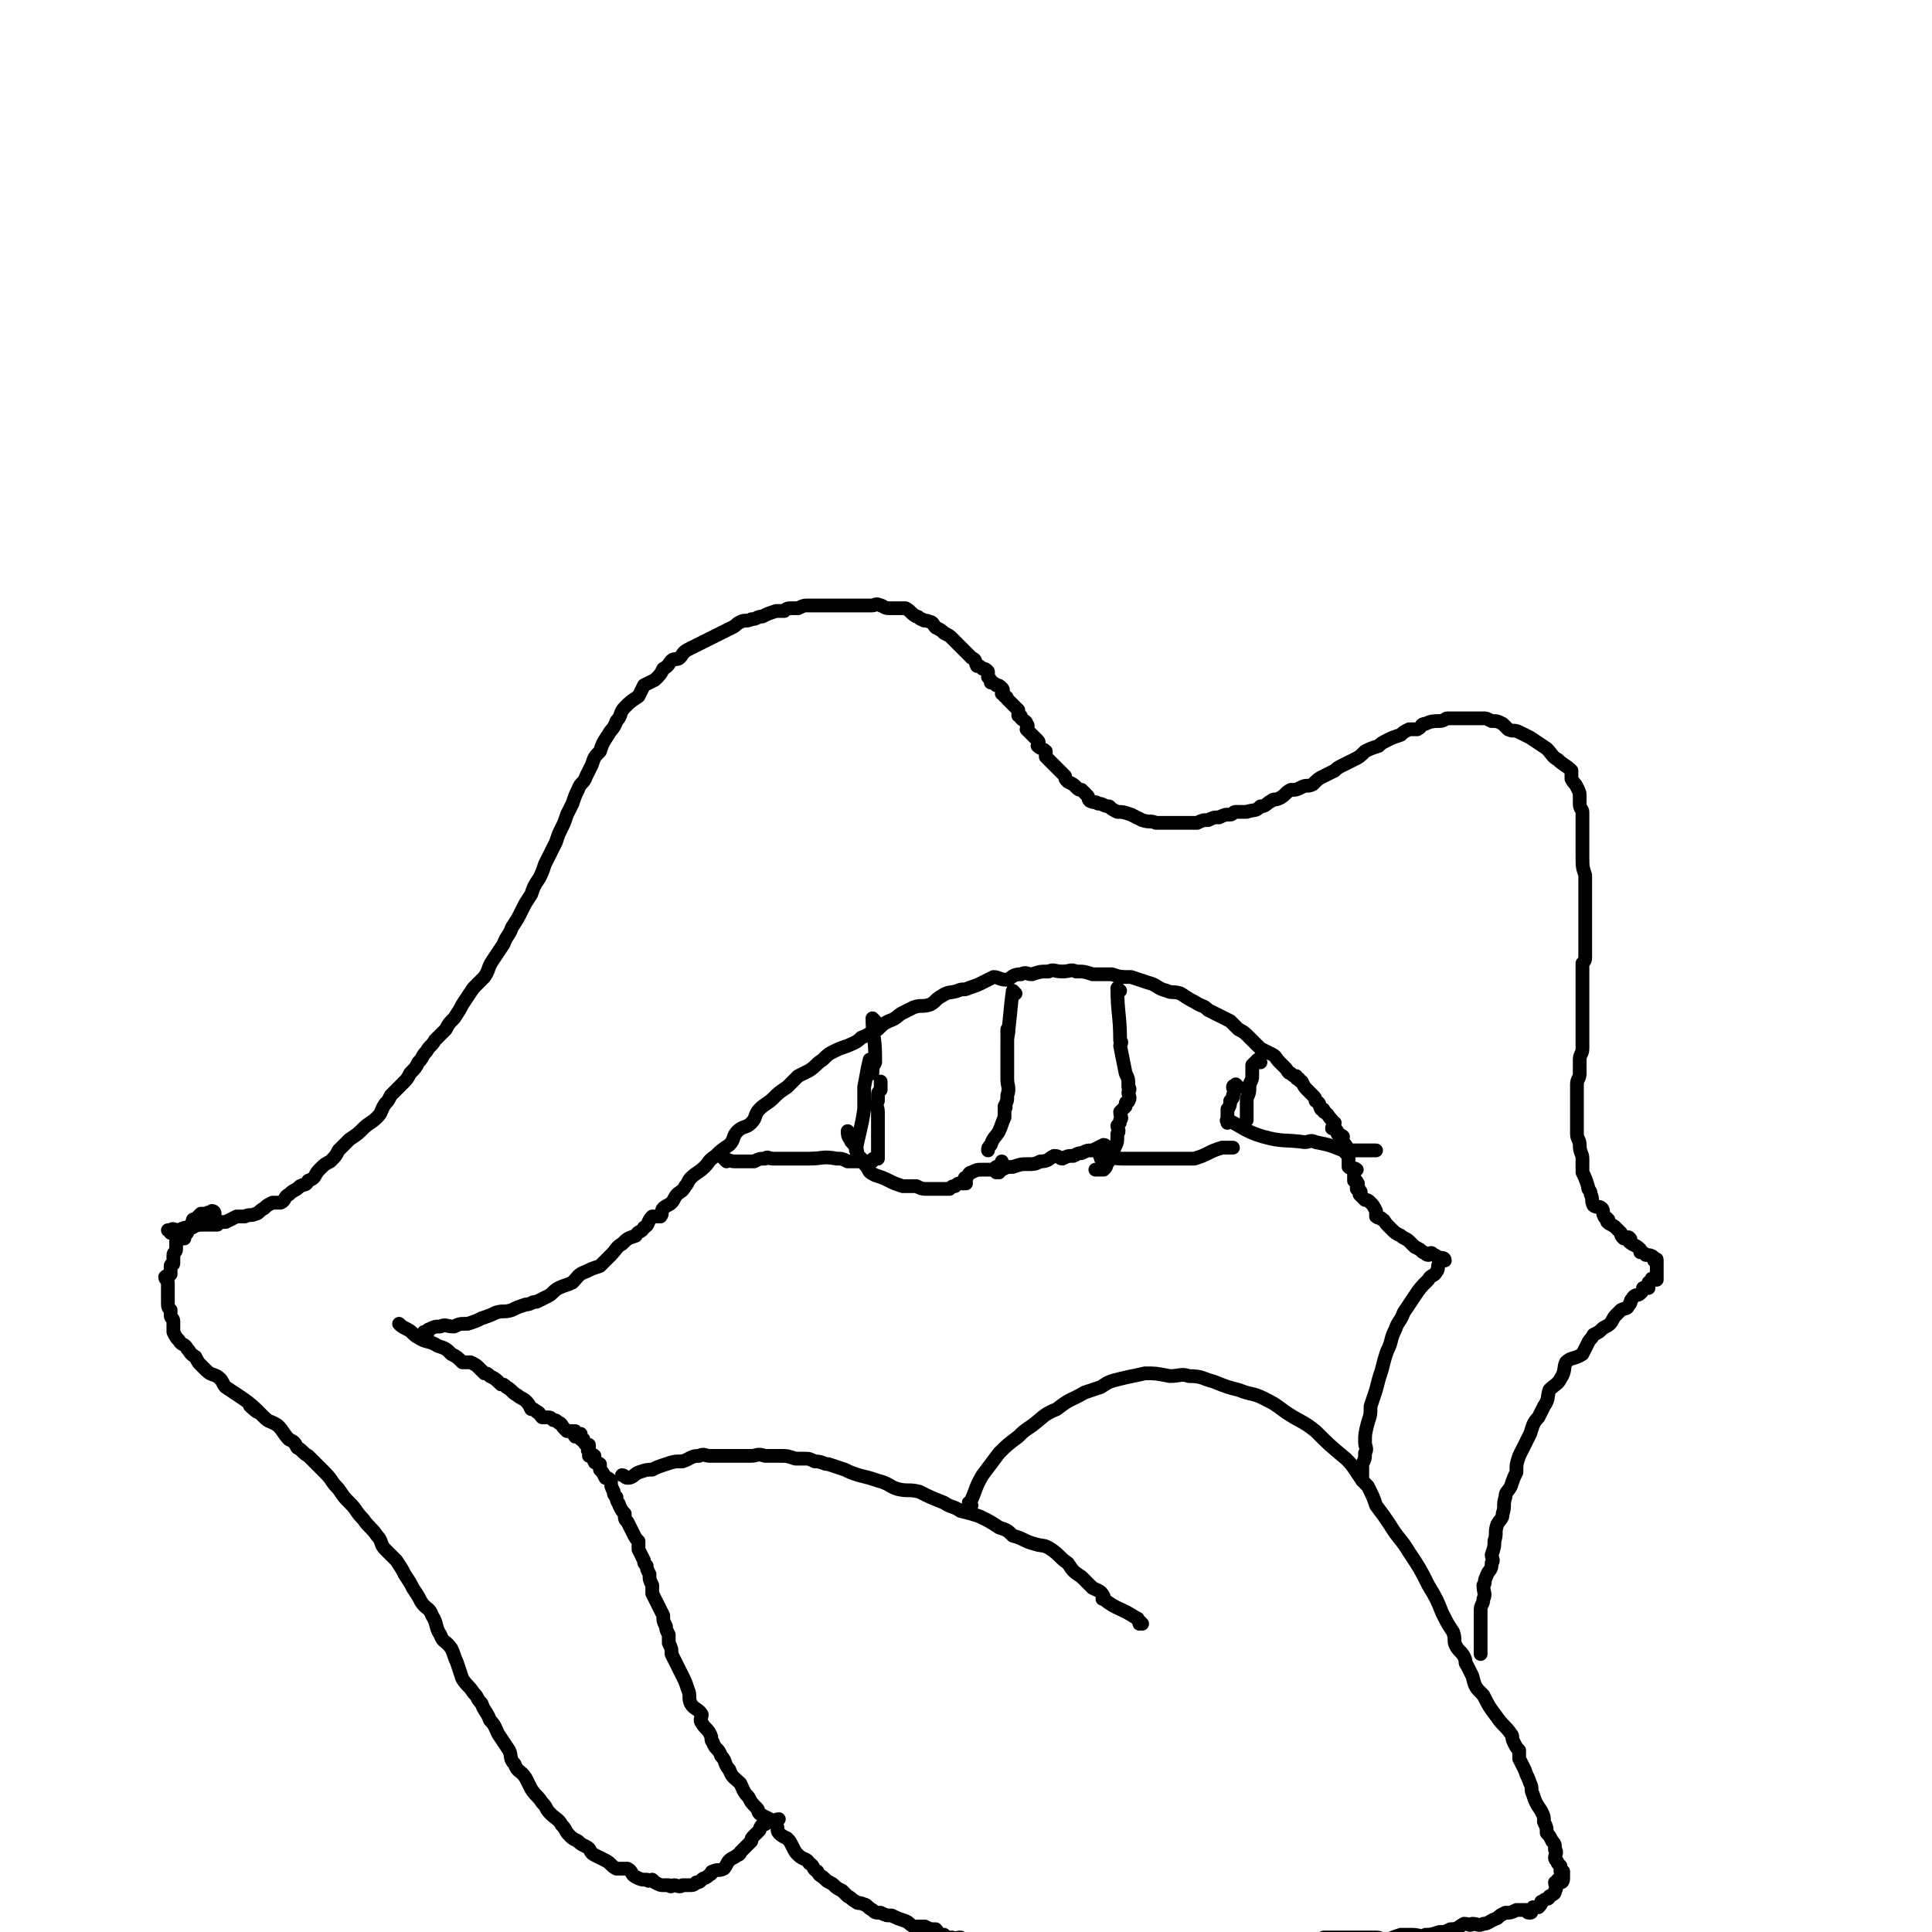 <svg viewBox='0 0 702 702' version='1.1' xmlns='http://www.w3.org/2000/svg' xmlns:xlink='http://www.w3.org/1999/xlink'><g fill='none' stroke='#000000' stroke-width='5' stroke-linecap='round' stroke-linejoin='round'><path d='M62,448c0,0 0,-1 -1,-1 0,0 1,0 1,1 0,0 0,0 0,0 0,0 0,-1 -1,-1 0,0 1,0 1,1 0,0 0,0 0,0 0,0 0,-1 -1,-1 0,0 1,0 1,1 0,0 0,0 0,0 0,-1 0,-1 0,-1 1,-1 1,0 3,0 2,-1 2,-1 4,-1 3,-1 3,-1 6,-1 2,0 2,0 4,0 1,-1 1,-1 3,-1 2,-1 2,-1 4,-2 1,0 2,0 3,0 2,-1 2,0 4,-1 1,0 1,-1 3,-2 1,-1 1,-1 3,-2 2,0 2,0 3,0 2,-1 1,-2 3,-3 2,-2 2,-1 4,-3 2,-1 2,0 3,-2 3,-1 2,-2 4,-4 2,-2 2,-2 4,-3 2,-2 2,-2 3,-4 2,-2 2,-2 4,-4 3,-2 3,-2 5,-4 2,-2 3,-2 5,-4 2,-2 1,-2 3,-5 1,-1 1,-1 2,-3 2,-2 2,-2 4,-4 2,-2 2,-2 3,-4 2,-2 2,-2 3,-4 2,-2 1,-2 3,-4 1,-2 2,-2 3,-4 2,-2 2,-2 4,-4 1,-2 1,-2 3,-4 2,-3 2,-3 3,-5 2,-3 2,-3 4,-6 2,-2 2,-2 4,-4 2,-3 1,-3 3,-6 2,-3 2,-3 4,-6 1,-3 2,-3 3,-6 2,-3 2,-3 4,-7 1,-2 1,-2 3,-5 1,-3 1,-3 3,-6 1,-2 1,-2 2,-5 1,-2 1,-2 2,-4 1,-2 1,-2 2,-4 1,-3 1,-3 2,-5 1,-2 1,-2 2,-5 1,-2 1,-2 2,-4 1,-3 1,-3 2,-5 1,-3 2,-2 3,-5 1,-2 1,-2 2,-4 1,-3 1,-3 3,-5 1,-3 1,-3 3,-6 1,-2 2,-2 3,-5 2,-2 1,-3 3,-5 2,-2 2,-2 5,-4 1,-2 1,-2 2,-4 2,-1 2,-1 4,-2 2,-2 2,-2 3,-4 2,-1 2,-2 3,-3 1,-1 2,0 3,-1 1,-1 1,-2 3,-3 2,-1 2,-1 4,-2 2,-1 2,-1 4,-2 2,-1 2,-1 4,-2 2,-1 2,-1 4,-2 2,-1 1,-1 3,-2 2,-1 2,0 4,-1 2,0 2,-1 4,-1 2,-1 2,-1 5,-2 1,0 1,0 3,0 1,-1 1,-1 3,-1 1,0 1,0 2,0 2,-1 2,-1 4,-1 1,0 1,0 2,0 1,0 1,0 3,0 1,0 1,0 2,0 2,0 2,0 3,0 2,0 2,0 4,0 1,0 1,0 2,0 1,0 1,0 3,0 2,0 2,0 4,0 1,0 1,-1 3,0 1,0 1,1 3,1 1,0 2,0 3,0 2,0 2,0 3,0 2,1 2,2 4,3 1,0 1,1 2,1 1,1 1,0 3,1 1,0 1,1 2,2 2,1 2,1 3,2 2,1 2,1 3,2 2,2 2,2 3,3 1,1 1,1 2,2 1,1 1,1 2,2 2,1 1,1 2,3 1,0 1,0 2,1 1,0 1,0 2,1 0,1 0,1 0,2 1,1 1,1 1,2 1,0 1,0 2,1 1,0 1,0 2,1 1,1 0,1 0,2 1,1 1,0 1,1 1,0 1,1 1,1 1,1 1,1 2,2 1,1 1,1 2,2 0,1 0,1 0,2 1,0 1,0 1,1 1,1 2,1 2,2 1,1 0,1 0,2 1,1 1,1 2,2 1,1 1,1 2,2 1,1 0,1 0,2 1,1 2,1 3,2 0,1 0,1 0,2 1,1 1,1 2,2 1,1 1,1 1,1 1,1 1,1 2,2 1,1 1,1 2,2 0,1 0,1 1,2 2,1 2,1 3,2 1,1 1,1 2,1 1,1 1,1 2,2 1,1 0,1 1,2 2,1 2,0 3,1 2,0 2,1 4,1 1,1 1,1 3,2 2,0 2,0 5,1 2,1 2,1 4,2 3,1 3,0 5,1 3,0 3,0 5,0 2,0 2,0 5,0 2,0 2,0 5,0 2,-1 2,-1 4,-1 2,-1 2,-1 4,-1 2,-1 2,-1 4,-1 1,0 1,-1 2,-1 2,0 2,0 4,0 3,-1 3,0 5,-2 2,0 2,-1 4,-2 1,-1 1,0 3,-1 2,-1 2,-2 4,-3 2,0 2,0 4,-1 2,-1 2,0 4,-1 2,-2 2,-2 4,-3 2,-1 2,-1 4,-2 1,-1 1,-1 3,-2 2,-1 2,-1 4,-2 2,-1 2,-1 4,-3 2,-1 2,-1 5,-2 1,-1 1,-1 3,-2 2,-1 2,-1 5,-2 1,-1 1,-1 3,-2 1,0 1,0 3,0 2,-1 1,-2 3,-2 2,-1 3,-1 5,-1 2,0 2,-1 3,-1 2,0 2,0 3,0 1,0 1,0 3,0 0,0 0,0 1,0 2,0 2,0 3,0 1,0 1,0 3,0 1,0 1,0 3,1 2,0 2,0 4,1 1,1 1,1 2,2 2,1 2,0 4,1 2,1 2,1 4,2 3,2 3,2 6,4 2,2 2,3 4,4 2,2 3,2 5,4 0,1 0,1 0,3 1,2 1,1 2,3 1,2 1,2 1,4 0,1 0,1 0,2 0,2 1,2 1,3 0,1 0,1 0,3 0,2 0,2 0,5 0,4 0,4 0,8 0,4 0,4 1,7 0,3 0,3 0,5 0,3 0,3 0,5 0,2 0,2 0,3 0,3 0,3 0,5 0,2 0,2 0,4 0,1 0,1 0,3 0,2 0,2 0,4 0,2 0,2 -1,3 0,3 0,3 0,5 0,3 0,3 0,7 0,3 0,3 0,7 0,1 0,1 0,2 0,3 0,3 0,5 0,3 0,3 0,5 0,2 -1,2 -1,4 0,2 0,2 0,5 0,2 -1,2 -1,4 0,2 0,2 0,4 0,2 0,2 0,4 0,2 0,2 0,4 0,1 0,1 0,2 0,2 0,2 0,4 0,2 1,2 1,4 0,3 1,3 1,5 0,2 0,2 0,5 1,2 1,2 2,5 0,2 1,1 1,3 1,2 0,2 1,4 1,1 2,0 3,1 1,1 0,2 1,3 0,1 1,0 1,1 1,0 0,1 0,1 1,1 2,1 3,2 1,1 1,1 2,2 0,1 0,1 1,2 1,0 2,-1 2,0 1,0 0,1 0,1 0,1 1,0 1,1 2,1 2,1 3,2 0,0 0,0 0,1 1,0 1,0 2,1 1,0 2,0 3,1 0,0 0,0 0,1 1,0 1,-1 1,0 0,0 0,0 0,1 0,1 0,1 0,2 0,0 0,0 0,1 0,0 0,0 0,1 0,0 0,0 0,1 0,0 0,0 0,1 0,0 0,0 -1,0 0,0 -1,-1 -1,0 0,0 0,1 -1,1 0,1 0,1 0,2 -1,0 -1,0 -2,0 0,1 0,1 -1,2 -1,1 -2,0 -3,2 -1,1 0,1 -1,2 -1,2 -1,1 -3,2 -1,1 -1,1 -2,2 -1,1 -1,2 -2,3 -1,1 -2,1 -3,2 -1,1 -1,1 -3,2 -1,2 -1,1 -2,3 -1,2 -1,2 -2,4 -3,2 -4,1 -6,3 -1,2 0,3 -2,6 -1,2 -2,2 -4,4 -1,3 0,3 -2,6 -1,2 -1,2 -2,4 -2,2 -2,3 -3,6 -1,2 -1,2 -2,4 -1,2 -1,2 -2,4 -1,3 -1,3 -1,6 -1,2 -1,2 -2,5 -1,2 -2,2 -2,4 -1,3 0,3 -1,6 0,2 -1,2 -2,4 -1,3 0,3 -1,6 0,2 0,2 -1,5 0,1 1,2 0,3 0,3 -1,2 -2,5 -1,2 0,2 -1,3 0,3 1,3 0,5 0,2 -1,2 -1,4 0,2 0,2 0,5 0,1 0,1 0,2 0,1 0,1 0,3 0,1 0,1 0,2 0,1 0,1 0,2 0,0 0,0 0,1 0,0 0,0 0,1 '/><path d='M155,485c0,0 -1,-1 -1,-1 0,0 1,0 1,1 0,0 0,0 0,0 0,0 -1,-1 -1,-1 0,0 1,0 1,1 0,0 0,0 0,0 0,0 -1,-1 -1,-1 0,0 1,0 1,1 0,0 0,0 0,0 0,0 -1,-1 -1,-1 0,0 1,0 1,1 0,0 0,0 0,0 0,0 -1,-1 -1,-1 0,0 1,0 1,1 0,0 0,0 0,0 0,0 -1,-1 -1,-1 0,0 1,0 1,1 0,0 0,0 0,0 0,0 -1,-1 -1,-1 0,0 1,0 1,1 0,0 0,0 0,0 0,0 -1,-1 -1,-1 0,0 1,1 1,1 1,-1 0,-2 1,-2 2,-1 2,-1 4,-1 2,-1 2,0 5,0 2,-1 2,-1 5,-1 3,-1 3,-1 5,-2 3,-1 3,-1 5,-2 3,-1 3,0 6,-1 2,-1 2,-1 5,-2 2,0 2,-1 4,-1 2,-1 2,-1 4,-2 2,-1 2,-2 4,-3 2,-1 3,-1 5,-2 2,-2 2,-3 5,-4 2,-1 2,-1 5,-2 2,-2 2,-2 4,-4 2,-2 2,-3 4,-4 2,-2 2,-2 5,-3 1,-2 2,-1 3,-3 2,-1 1,-2 3,-4 1,0 1,0 3,0 1,-1 0,-2 1,-3 1,-1 2,-1 3,-2 1,-1 1,-2 2,-3 1,-1 2,-1 3,-3 1,-1 1,-2 2,-3 2,-2 3,-2 5,-4 2,-2 1,-2 4,-4 2,-2 2,-2 5,-4 2,-2 1,-3 3,-5 2,-2 3,-1 5,-3 2,-2 1,-3 3,-5 2,-2 3,-2 5,-4 2,-2 2,-2 5,-4 2,-2 2,-2 4,-4 2,-1 2,-1 4,-2 3,-2 2,-2 5,-4 2,-2 2,-2 4,-3 2,-1 2,-1 5,-2 2,-1 3,-1 5,-3 3,-1 3,-2 6,-3 2,-2 2,-2 4,-3 3,-1 3,-2 5,-3 2,-1 2,-1 4,-2 3,-1 3,0 6,-1 2,-1 2,-2 4,-3 3,-2 3,-1 6,-2 2,-1 2,0 4,-1 3,-1 3,-1 5,-2 2,-1 2,-1 4,-2 2,0 2,1 5,1 2,-1 2,-2 5,-2 2,-1 2,0 4,0 3,-1 3,-1 6,-1 2,-1 2,0 5,0 3,0 3,-1 5,0 3,0 3,0 6,1 3,0 3,0 7,0 3,1 3,1 7,1 3,1 3,1 6,2 4,1 3,2 7,3 2,1 2,0 5,1 3,2 3,2 5,3 3,2 3,1 5,3 2,1 2,1 4,2 2,1 2,1 4,2 1,1 1,1 3,3 2,1 2,1 4,3 2,2 2,2 4,4 2,1 2,1 4,2 2,1 1,1 3,3 1,1 1,1 2,2 1,1 1,2 2,2 1,1 1,1 2,1 0,1 0,1 1,1 0,1 1,1 1,1 1,2 1,2 2,3 1,1 1,1 2,2 1,1 1,1 1,2 2,1 1,1 2,3 1,0 1,0 1,1 2,1 1,1 3,3 0,1 1,1 1,1 0,1 -1,1 -1,2 0,0 1,0 1,0 1,1 1,1 1,2 1,1 1,0 2,1 0,0 -1,1 -1,1 0,1 1,0 1,1 1,1 1,1 2,3 0,0 -1,0 -1,1 0,0 0,0 0,0 1,1 1,1 1,2 0,1 0,1 0,1 0,1 0,1 0,1 0,1 0,1 0,1 1,1 2,0 3,1 0,0 -1,0 -1,1 0,0 0,1 0,1 0,1 0,1 0,1 0,0 0,0 0,1 1,0 1,0 1,1 1,0 0,0 0,1 0,0 0,0 0,1 1,0 1,0 1,1 1,0 0,0 0,1 1,1 1,1 2,2 1,0 1,0 2,1 1,1 1,1 2,3 0,1 0,1 0,2 1,1 2,0 2,1 1,0 1,1 2,2 1,1 1,1 2,2 1,1 1,1 3,2 1,1 2,1 3,2 1,1 1,1 2,2 2,1 2,1 3,2 1,0 1,1 2,1 0,0 0,0 0,0 1,-1 1,-1 2,0 1,0 1,1 2,1 0,0 0,0 0,0 1,0 2,0 2,1 0,0 -1,0 -2,1 -1,1 0,2 -1,3 -1,2 -2,1 -3,3 -3,3 -3,3 -5,6 -2,3 -2,3 -4,6 -1,3 -2,3 -3,6 -2,4 -1,4 -3,8 -1,3 -1,3 -2,7 -1,3 -1,3 -2,7 -1,3 -1,3 -2,6 0,3 0,3 -1,6 -1,4 -1,4 -1,7 0,2 1,2 0,4 0,2 0,2 -1,4 0,2 0,2 0,3 0,1 0,2 0,3 '/><path d='M353,547c0,0 -1,-1 -1,-1 0,0 0,0 0,1 0,0 0,0 0,0 1,0 0,-1 0,-1 0,0 0,0 0,1 0,0 0,0 0,0 1,0 0,-1 0,-1 0,0 0,0 0,1 0,0 0,0 0,0 3,-6 2,-6 5,-11 3,-4 3,-4 6,-8 3,-3 3,-3 7,-6 2,-2 2,-2 5,-4 4,-3 4,-4 9,-6 5,-4 5,-3 10,-6 3,-1 3,-1 6,-2 3,-2 3,-2 7,-3 4,-1 5,-1 9,-2 4,0 4,0 9,1 4,0 4,-1 7,0 5,0 5,1 9,2 5,2 5,2 9,3 5,2 5,1 9,3 4,2 4,2 8,5 6,4 6,3 11,7 5,5 5,5 11,10 2,2 2,2 4,5 2,3 2,3 4,5 2,4 2,4 3,7 3,4 3,4 5,7 3,5 4,5 7,10 4,6 4,6 7,12 3,5 3,5 5,10 2,4 2,4 4,7 1,3 0,3 1,5 1,2 2,2 3,4 1,2 0,2 1,3 1,2 1,2 2,4 1,4 1,4 4,7 2,4 2,4 5,8 2,3 3,3 5,6 1,1 0,1 1,3 1,2 1,2 2,3 0,1 0,2 0,3 1,2 1,2 2,4 1,3 1,2 2,5 1,2 0,2 1,4 1,3 1,3 3,6 1,2 1,2 1,4 1,2 1,2 1,4 1,1 1,1 2,3 1,1 1,1 1,3 1,1 0,2 0,3 0,1 1,1 1,2 1,1 1,1 1,1 0,1 0,1 0,2 0,0 1,0 1,0 0,1 0,1 0,1 0,1 0,1 0,1 0,1 0,2 -1,2 0,0 -1,-1 -1,-1 0,1 -1,1 -1,1 0,1 1,2 0,3 0,1 0,1 -2,2 0,1 -1,1 -1,1 -1,0 -1,1 -2,1 0,1 0,1 -1,2 -1,0 -1,0 -2,0 -1,1 0,2 -1,2 -1,0 -1,0 -1,-1 -1,0 -1,0 -2,0 -1,0 -1,0 -2,0 -2,1 -2,1 -4,1 -2,1 -2,1 -3,2 -3,1 -3,2 -5,2 -2,1 -2,0 -4,0 -1,1 -1,0 -3,0 -2,1 -2,2 -5,2 -2,1 -2,1 -4,1 -3,1 -3,1 -5,1 -2,1 -2,0 -5,0 -2,0 -2,0 -4,0 -3,1 -3,1 -5,2 -2,0 -2,-1 -4,-1 -2,0 -2,0 -4,0 -2,0 -2,0 -4,0 -2,0 -2,0 -4,0 -2,0 -2,0 -4,0 -1,0 -1,0 -3,0 -2,1 -2,1 -4,1 -1,0 -1,0 -3,0 -2,1 -2,0 -3,0 -2,1 -2,1 -3,2 -1,0 -1,-1 -2,-1 -2,0 -2,0 -3,0 -2,1 -2,1 -4,1 -1,0 -1,0 -2,0 -2,1 -2,0 -4,0 -1,0 -1,0 -2,0 -2,0 -2,0 -4,0 -2,0 -2,0 -4,0 -2,0 -2,0 -5,0 -2,0 -2,0 -3,0 -2,0 -2,0 -4,0 -1,0 -1,0 -2,0 -2,1 -2,1 -4,1 -2,0 -2,0 -3,0 -2,1 -2,0 -4,0 -1,0 -1,0 -3,0 -1,0 -1,0 -3,0 -1,0 -1,0 -2,0 -2,0 -2,0 -3,0 -2,0 -2,0 -3,0 -1,0 -1,0 -3,0 -1,0 -1,0 -2,0 -2,0 -2,0 -3,0 -2,0 -2,0 -4,0 -2,0 -2,0 -4,0 -2,0 -2,0 -5,0 -2,0 -2,0 -4,0 -2,0 -2,0 -4,0 -1,0 -1,0 -3,0 -1,0 -1,0 -3,0 -1,0 -1,1 -2,0 -1,0 -1,0 -2,0 -2,-1 -2,0 -4,-1 -1,0 -1,0 -2,0 -1,0 -1,0 -3,-1 -1,0 -1,1 -3,0 -1,0 -1,0 -2,-1 -1,0 -1,0 -2,-1 -2,0 -2,1 -3,0 -2,0 -2,0 -3,-1 -2,0 -2,-1 -3,-2 -2,0 -2,0 -4,-1 -2,0 -2,0 -4,0 -2,-1 -1,-1 -3,-2 -3,-1 -3,-1 -5,-2 -2,0 -2,0 -4,-1 -2,0 -2,0 -3,-1 -2,-1 -2,-2 -3,-2 -2,-1 -2,0 -3,-1 -2,-1 -1,-1 -3,-2 -1,-1 -1,-1 -2,-2 -2,-1 -2,-1 -3,-2 -1,-1 -2,-1 -3,-2 -2,-2 -2,-1 -3,-3 -2,-1 -1,-2 -3,-3 -1,-2 -2,-1 -4,-3 -1,-1 -1,-1 -2,-3 -1,-2 -1,-2 -2,-3 -2,-1 -2,-1 -3,-2 -1,-1 0,-2 -1,-3 -3,-3 -3,-2 -6,-4 -1,-1 0,-1 -1,-2 -2,-2 -2,-2 -3,-4 -2,-2 -2,-3 -3,-5 -2,-2 -3,-2 -4,-5 -2,-2 -1,-3 -3,-5 -1,-3 -2,-2 -3,-5 -1,-1 0,-1 -1,-3 -1,-2 -2,-2 -3,-4 -1,-1 0,-2 0,-3 -1,-2 -3,-2 -4,-4 -1,-2 0,-3 -1,-5 -1,-3 -1,-3 -2,-5 -1,-2 -1,-2 -2,-4 -1,-2 -1,-2 -2,-4 0,-2 0,-2 -1,-4 0,-2 0,-2 0,-3 -1,-2 -1,-2 -1,-3 -1,-2 -1,-2 -1,-4 -1,-2 -1,-2 -2,-4 -1,-2 -1,-2 -2,-4 0,-2 0,-2 0,-3 -1,-2 -1,-2 -1,-4 -1,-2 -1,-2 -1,-3 -1,-1 -1,-1 -1,-2 -1,-2 -1,-2 -2,-4 0,-1 0,-1 0,-3 -1,-1 -1,-1 -2,-3 -1,-2 -1,-2 -2,-4 -1,-1 -1,-1 -1,-3 -1,-1 -1,-1 -2,-3 0,-1 -1,-1 -1,-3 -1,-1 -1,-1 -1,-2 -1,-2 -1,-2 -1,-4 -1,-1 -1,-1 -2,-1 -1,-2 -1,-2 -2,-3 0,-1 0,-1 0,-2 -1,-1 -2,0 -2,-1 -1,-1 0,-2 0,-2 -1,-1 -1,0 -2,0 0,-1 0,-1 0,-2 -1,0 0,0 0,-1 0,0 0,-1 0,-1 -1,0 -1,0 -1,0 -1,-1 -1,-1 -1,-2 0,0 0,0 0,0 -1,-1 -1,0 -1,0 -1,-1 0,-2 0,-2 -1,0 -1,0 -1,1 -1,0 -1,0 -1,0 -1,-1 0,-2 0,-2 -1,0 -1,0 -2,0 -1,0 -1,0 -1,0 -1,-1 -1,-1 -1,-1 -1,-1 -1,-2 -2,-2 -1,-1 -1,-1 -2,-1 -1,-1 -1,-1 -2,-1 -1,0 -1,0 -2,0 -1,-1 -1,-2 -2,-2 -1,-1 -1,-1 -2,-1 -1,-2 -1,-2 -2,-3 -1,-1 -2,-1 -3,-2 -2,-1 -2,-2 -4,-3 -1,-1 -1,-1 -2,-1 -2,-2 -2,-2 -4,-3 -1,-1 -1,-1 -2,-1 -1,-1 -1,-1 -2,-2 -1,-1 -1,-1 -3,-2 -1,0 -1,0 -3,0 -2,-2 -2,-2 -4,-3 -2,-2 -2,-2 -5,-3 -3,-2 -4,-1 -7,-3 -2,-1 -2,-2 -4,-3 -2,-1 -2,-1 -3,-2 '/><path d='M415,590c0,0 -1,-1 -1,-1 0,0 0,0 0,1 0,0 0,0 0,0 1,0 0,-1 0,-1 0,0 0,0 0,1 0,0 0,0 0,0 1,0 0,0 0,-1 -1,0 0,-1 -1,-1 -6,-4 -7,-3 -12,-7 -1,0 0,0 0,-1 -1,-2 -2,-2 -4,-3 -2,-2 -2,-2 -4,-4 -3,-2 -3,-2 -5,-5 -3,-2 -3,-3 -6,-5 -3,-2 -3,-1 -6,-2 -4,-1 -4,-2 -8,-3 -2,-2 -2,-2 -5,-3 -3,-2 -3,-2 -7,-4 -3,-1 -3,-1 -7,-2 -3,-2 -3,-1 -6,-3 -5,-2 -5,-2 -9,-4 -4,-1 -4,0 -8,-1 -3,-1 -3,-2 -7,-3 -3,-1 -3,-1 -7,-2 -3,-1 -3,-1 -5,-2 -3,-1 -3,-1 -6,-2 -2,0 -2,-1 -5,-1 -2,-1 -2,-1 -4,-1 -1,0 -1,0 -3,0 -3,-1 -3,-1 -5,-1 -3,0 -3,0 -6,0 -3,-1 -3,0 -5,0 -3,0 -3,0 -6,0 -2,0 -2,0 -4,0 -3,0 -3,0 -5,0 -2,0 -2,-1 -4,0 -3,0 -3,1 -6,2 -3,0 -3,0 -6,1 -3,1 -3,1 -5,2 -2,0 -2,0 -5,1 -2,1 -2,2 -4,2 -1,0 -1,-1 -2,-1 0,0 0,0 0,0 '/><path d='M78,441c0,0 0,-1 -1,-1 0,0 1,0 1,1 0,0 0,0 0,0 0,0 0,-1 -1,-1 0,0 1,0 1,1 0,0 0,0 0,0 0,0 0,-1 -1,-1 0,0 1,0 1,1 0,0 0,0 0,0 0,0 0,-1 -1,-1 0,0 1,0 1,1 0,0 0,0 0,0 0,0 0,-1 -1,-1 0,0 1,0 1,1 0,0 0,0 0,0 0,0 0,-1 -1,-1 0,0 1,1 1,1 0,0 -1,0 -1,0 -1,0 -1,-1 -2,0 -1,0 -1,0 -2,0 -1,1 -1,1 -2,2 -1,0 -1,0 -1,1 -1,1 0,1 0,2 0,0 0,0 0,0 -1,0 -1,0 -1,0 -1,1 -1,1 -1,2 -1,1 -1,1 -1,2 0,0 0,0 0,0 0,0 0,0 -1,0 0,-1 -1,-1 -1,0 0,0 0,0 -1,1 0,2 0,2 0,3 0,1 -1,1 -1,2 0,1 0,1 0,3 0,1 -1,0 -1,1 0,2 0,2 0,3 0,0 0,0 -1,1 0,0 0,-1 -1,0 0,1 1,1 1,2 0,1 0,1 0,1 0,1 0,1 0,2 0,2 0,2 0,3 0,1 0,1 0,1 0,2 0,2 1,3 0,1 0,1 0,2 0,1 1,1 1,2 0,1 0,1 0,3 0,0 0,0 0,1 1,2 1,2 2,3 1,2 2,1 3,3 1,1 1,2 3,3 1,2 1,2 2,3 1,1 1,1 2,2 2,2 3,1 5,3 1,1 1,2 2,3 3,2 3,2 6,4 3,2 5,4 6,5 0,1 -4,-3 -3,-2 1,0 3,2 5,4 2,2 2,1 5,3 2,2 2,3 4,5 2,1 2,1 3,3 2,1 2,2 4,3 3,3 3,3 6,6 3,3 2,3 5,6 2,3 2,3 4,5 3,3 2,3 5,6 2,3 3,3 5,6 2,2 1,3 3,5 2,2 2,2 4,4 2,3 2,3 3,5 2,3 2,3 3,5 2,3 2,3 3,5 2,3 3,2 4,5 2,3 1,4 3,7 1,3 2,2 4,5 1,2 1,3 2,5 1,3 1,3 2,6 2,3 2,2 4,5 2,2 1,2 3,4 1,3 2,3 3,6 2,2 2,3 3,5 2,3 2,3 4,6 1,2 0,3 2,5 1,3 2,2 4,5 1,2 1,2 2,4 2,3 2,2 4,5 2,2 1,2 3,4 2,2 3,2 4,4 2,2 1,2 3,4 1,1 1,1 3,2 1,1 1,1 3,2 2,1 1,2 3,3 2,1 2,1 4,2 2,1 2,2 4,3 1,0 2,0 4,0 2,1 1,2 3,3 2,1 2,1 4,1 1,1 1,0 2,0 1,1 1,1 1,1 2,1 2,1 3,1 1,0 1,0 2,0 1,1 1,0 2,0 1,0 2,1 3,0 1,0 1,0 2,0 2,0 2,0 3,-1 1,0 1,0 2,-1 1,-1 1,0 3,-2 1,0 0,-1 1,-1 2,-1 2,0 4,-1 1,-1 1,-2 2,-3 1,-1 2,-1 3,-2 1,0 1,-1 1,-1 1,-1 1,-1 2,-2 1,-1 1,-1 2,-2 0,-1 0,-1 1,-2 1,-1 1,-1 2,-2 0,0 0,-1 1,-2 1,0 1,0 2,-1 2,0 3,-1 4,-1 '/><path d='M264,422c0,0 -1,-1 -1,-1 0,0 0,0 1,1 0,0 0,0 0,0 0,0 -1,-1 -1,-1 0,0 0,0 1,1 0,0 0,0 0,0 0,0 -1,-1 -1,-1 0,0 0,0 1,1 0,0 0,0 0,0 0,0 -1,-1 -1,-1 1,0 2,1 4,1 2,0 2,0 3,0 2,0 2,0 4,0 2,-1 2,-1 4,-1 1,-1 1,0 3,0 3,0 3,0 6,0 4,0 4,0 7,0 5,0 5,-1 10,0 2,0 2,0 4,1 2,0 2,0 5,0 0,0 0,0 1,0 0,0 0,0 0,0 0,0 -1,-1 -1,-1 0,0 0,1 1,1 0,0 0,0 1,0 1,0 1,0 2,0 0,0 0,0 0,0 0,-1 0,-1 1,-1 0,0 -1,0 0,0 0,0 0,0 1,0 0,0 0,0 0,0 0,-1 0,-1 0,-1 0,-1 0,-1 0,-1 0,-1 0,-1 0,-2 0,-1 0,-1 0,-2 0,-2 0,-2 0,-4 0,-2 0,-2 0,-4 0,-2 0,-2 0,-3 0,-2 -1,-2 0,-4 0,-1 0,-1 0,-2 0,-1 0,-1 1,-2 0,0 0,0 0,-1 0,-1 0,-1 0,-2 0,0 0,0 0,0 '/><path d='M318,371c0,0 -1,-1 -1,-1 0,0 0,0 1,1 0,0 0,0 0,0 0,0 -1,-1 -1,-1 0,0 0,0 1,1 0,0 0,0 0,0 0,0 -1,-1 -1,-1 0,6 1,7 1,14 0,1 0,1 0,2 -1,2 -1,2 -1,4 0,0 0,0 0,0 '/><path d='M317,386c0,0 -1,-1 -1,-1 0,0 0,0 1,1 0,0 0,0 0,0 0,0 -1,-1 -1,-1 0,0 0,0 1,1 0,0 0,0 0,0 0,0 -1,-1 -1,-1 -1,4 -1,5 -2,10 0,4 0,4 0,8 -1,7 -2,9 -3,15 '/><path d='M309,412c0,0 -1,-1 -1,-1 0,0 0,0 1,1 0,0 0,0 0,0 0,0 -1,-1 -1,-1 0,0 0,0 1,1 0,0 0,0 0,0 0,0 -1,-1 -1,-1 0,0 0,0 1,1 0,0 0,0 0,0 0,0 -1,-1 -1,-1 0,1 0,2 1,3 0,1 1,1 2,3 1,2 0,2 1,3 2,2 1,2 3,4 1,2 1,2 3,3 3,1 3,1 5,2 2,1 2,1 5,2 2,0 2,0 5,0 2,1 2,1 5,1 1,0 1,0 2,0 1,0 1,0 2,0 1,0 1,0 3,0 1,-1 1,-1 2,-1 1,-1 1,-1 2,-1 1,0 1,0 2,0 0,-1 0,-1 0,-2 0,0 -1,0 0,0 1,-1 1,-2 2,-2 2,-1 2,-1 4,-1 1,0 1,0 3,0 1,0 1,0 2,0 0,-1 0,-1 1,-1 0,0 0,0 0,0 1,0 1,0 1,0 1,-1 0,-1 0,-2 '/><path d='M369,361c0,0 -1,-1 -1,-1 0,0 0,0 0,1 0,0 0,0 0,0 1,0 0,-1 0,-1 0,0 0,0 0,1 0,0 0,0 0,0 1,0 0,-1 0,-1 -1,7 -1,11 -2,17 0,1 0,-3 0,-3 1,0 0,2 0,4 0,4 0,4 0,8 0,3 0,3 0,6 0,3 1,3 0,6 0,2 0,2 -1,4 0,0 1,0 0,1 0,1 0,1 0,3 -1,2 -1,3 -2,5 -1,2 -2,2 -3,5 -1,1 -1,1 -1,2 0,0 0,0 0,0 '/><path d='M363,426c0,0 -1,-1 -1,-1 0,0 0,0 0,1 0,0 0,0 0,0 1,0 0,-1 0,-1 0,0 0,0 0,1 0,0 0,0 0,0 1,0 0,-1 0,-1 0,0 0,0 0,1 0,0 0,0 0,0 0,-1 0,-1 0,-2 1,0 1,1 2,1 2,-1 2,-1 4,-1 3,-1 3,-1 5,-1 3,0 3,0 5,-1 3,0 3,-1 5,-2 2,0 2,1 3,1 2,-1 2,-1 4,-1 2,-1 2,-1 3,-1 2,-1 2,-1 4,-1 2,-1 2,-1 4,-2 1,0 1,1 1,1 '/><path d='M407,360c0,0 -1,-1 -1,-1 0,0 0,0 0,1 0,0 0,0 0,0 1,0 0,-1 0,-1 0,0 0,0 0,1 0,0 0,0 0,0 1,0 0,-1 0,-1 0,9 1,10 1,19 1,1 0,1 0,2 1,5 1,5 2,10 1,2 1,2 1,5 1,1 0,1 0,2 0,1 1,2 0,3 0,1 -1,0 -1,1 0,1 0,1 0,1 -1,1 -1,1 -2,2 0,2 1,2 0,3 0,1 0,1 -1,2 0,1 1,2 0,3 0,3 0,3 -1,5 -1,2 -1,2 -2,4 0,1 0,1 -1,2 0,1 0,1 -1,2 0,0 0,0 -1,0 0,0 0,0 -1,0 0,0 0,0 -1,0 '/><path d='M401,421c0,0 -1,-1 -1,-1 0,0 0,0 0,1 0,0 0,0 0,0 1,0 0,-1 0,-1 0,0 0,0 0,1 0,0 0,0 0,0 1,0 -1,-1 0,-1 3,0 4,1 8,1 4,0 4,0 7,0 3,0 3,0 6,0 7,0 7,0 13,0 0,0 0,0 0,0 3,-1 3,-1 5,-2 2,-1 2,-1 5,-2 2,0 2,0 4,0 '/><path d='M458,386c0,0 -1,-1 -1,-1 0,0 0,0 0,1 0,0 0,0 0,0 1,0 0,-1 0,-1 0,0 0,0 0,1 0,0 0,0 0,0 1,0 0,-1 0,-1 0,0 0,0 0,1 0,0 0,0 0,0 1,0 0,-1 0,-1 -1,1 -1,1 -2,2 0,2 0,2 0,4 0,1 0,1 -1,3 0,3 0,3 -1,5 0,3 0,3 0,5 0,2 0,2 0,3 '/><path d='M450,395c0,0 -1,-1 -1,-1 0,0 0,0 0,1 0,0 0,0 0,0 1,0 0,-1 0,-1 0,0 0,0 0,1 0,0 0,0 0,0 1,0 0,-1 0,-1 0,0 0,1 0,1 0,0 -1,-1 -1,0 0,1 1,1 0,3 0,1 0,1 -1,2 0,1 0,2 -1,3 0,1 0,1 0,2 0,1 0,1 0,2 0,0 0,0 0,0 1,0 0,0 0,0 0,0 0,0 0,1 0,0 0,0 0,0 1,0 -1,-1 0,-1 5,2 6,4 13,6 7,2 8,1 15,2 2,0 2,-1 4,0 5,1 5,1 10,3 2,0 2,0 3,0 3,0 3,0 5,0 2,0 2,0 4,0 '/></g>
</svg>